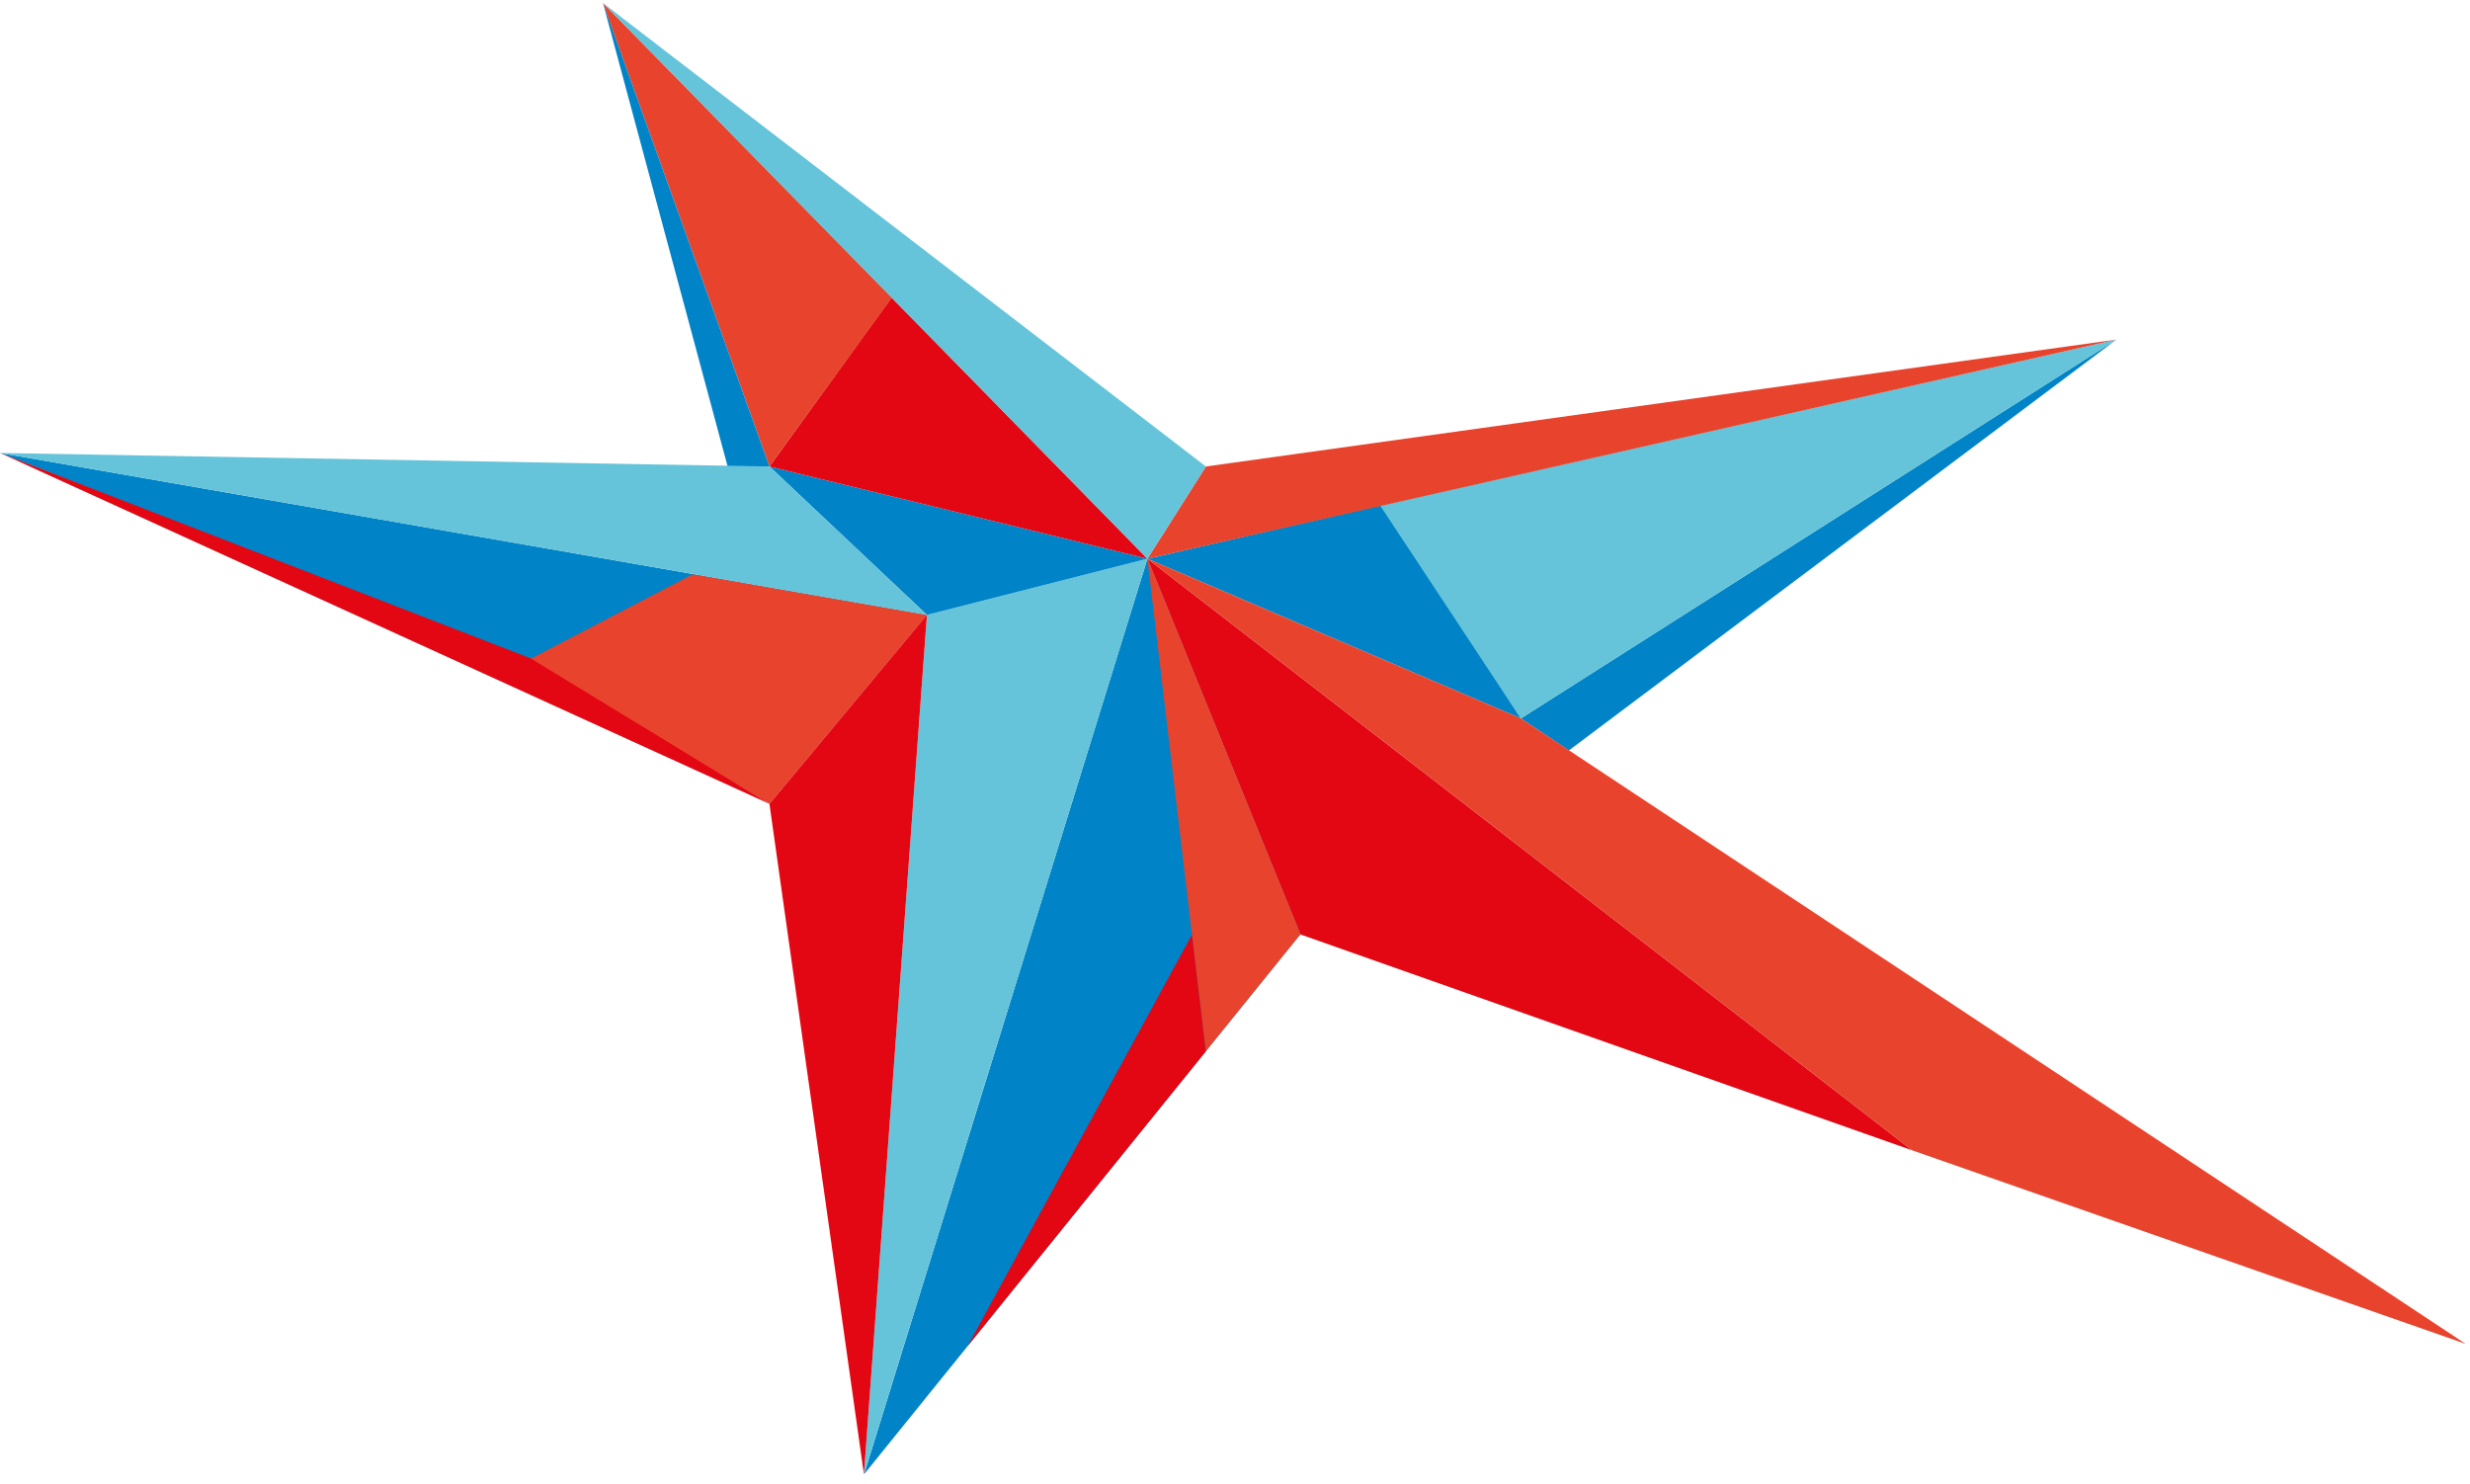 <?xml version="1.0" encoding="UTF-8"?> <svg xmlns="http://www.w3.org/2000/svg" width="218" height="131" viewBox="0 0 218 131" fill="none"> <path d="M186.79 29.97L138.47 66.23L134.23 63.41L186.79 29.97Z" fill="#0083C7"></path> <path d="M76.26 130.12L114.77 82.46L101.27 49.31L76.26 130.12Z" fill="#0083C7"></path> <path d="M101.27 49.31L168.78 101.53L114.77 82.47L101.27 49.31Z" fill="#E30613"></path> <path d="M76.25 130.12L101.27 49.31L81.81 54.27L76.25 130.12Z" fill="#65C4D9"></path> <path d="M121.72 44.65L186.79 29.97L134.23 63.41L121.72 44.65Z" fill="#65C4D9"></path> <path d="M101.27 49.31L67.91 41.17L81.81 54.27L101.27 49.31Z" fill="#0083C7"></path> <path d="M78.69 26.26L67.91 41.17L101.27 49.31L78.69 26.26Z" fill="#E30613"></path> <path d="M78.72 26.27L53.22 0.27L67.91 41.17L78.72 26.27Z" fill="#E8442D"></path> <path d="M48.85 59.2L81.81 54.27L0 39.98L48.85 59.2Z" fill="#0083C7"></path> <path d="M46.63 58.25L67.91 70.95L81.81 54.28L61.16 50.68L46.63 58.25Z" fill="#E8442D"></path> <path d="M76.25 130.12L81.81 54.27L67.91 70.95L76.25 130.12Z" fill="#E30613"></path> <path d="M121.8 44.61L134.23 63.41L101.27 49.31L121.8 44.61Z" fill="#0083C7"></path> <path d="M101.27 49.31L106.43 41.17L186.79 29.97L101.27 49.31Z" fill="#E8442D"></path> <path d="M217.62 118.61L168.78 101.53L101.27 49.31L134.23 63.41L217.62 118.61Z" fill="#E8442D"></path> <path d="M67.91 70.95L46.84 58.11L0.01 39.98L67.91 70.95Z" fill="#E30613"></path> <path d="M53.22 0.27L64.22 41.17H67.91L53.22 0.27Z" fill="#0083C7"></path> <path d="M101.27 49.31L114.77 82.46L106.42 92.78L101.27 49.31Z" fill="#E8442D"></path> <path d="M106.42 92.8L105.2 82.5L85.42 118.78L106.42 92.8Z" fill="#E30613"></path> <path d="M106.43 41.17L53.22 0.27L101.27 49.31L106.43 41.17Z" fill="#65C4D9"></path> <path d="M81.81 54.27L67.91 41.17L0.01 39.98L81.81 54.27Z" fill="#65C4D9"></path> </svg> 